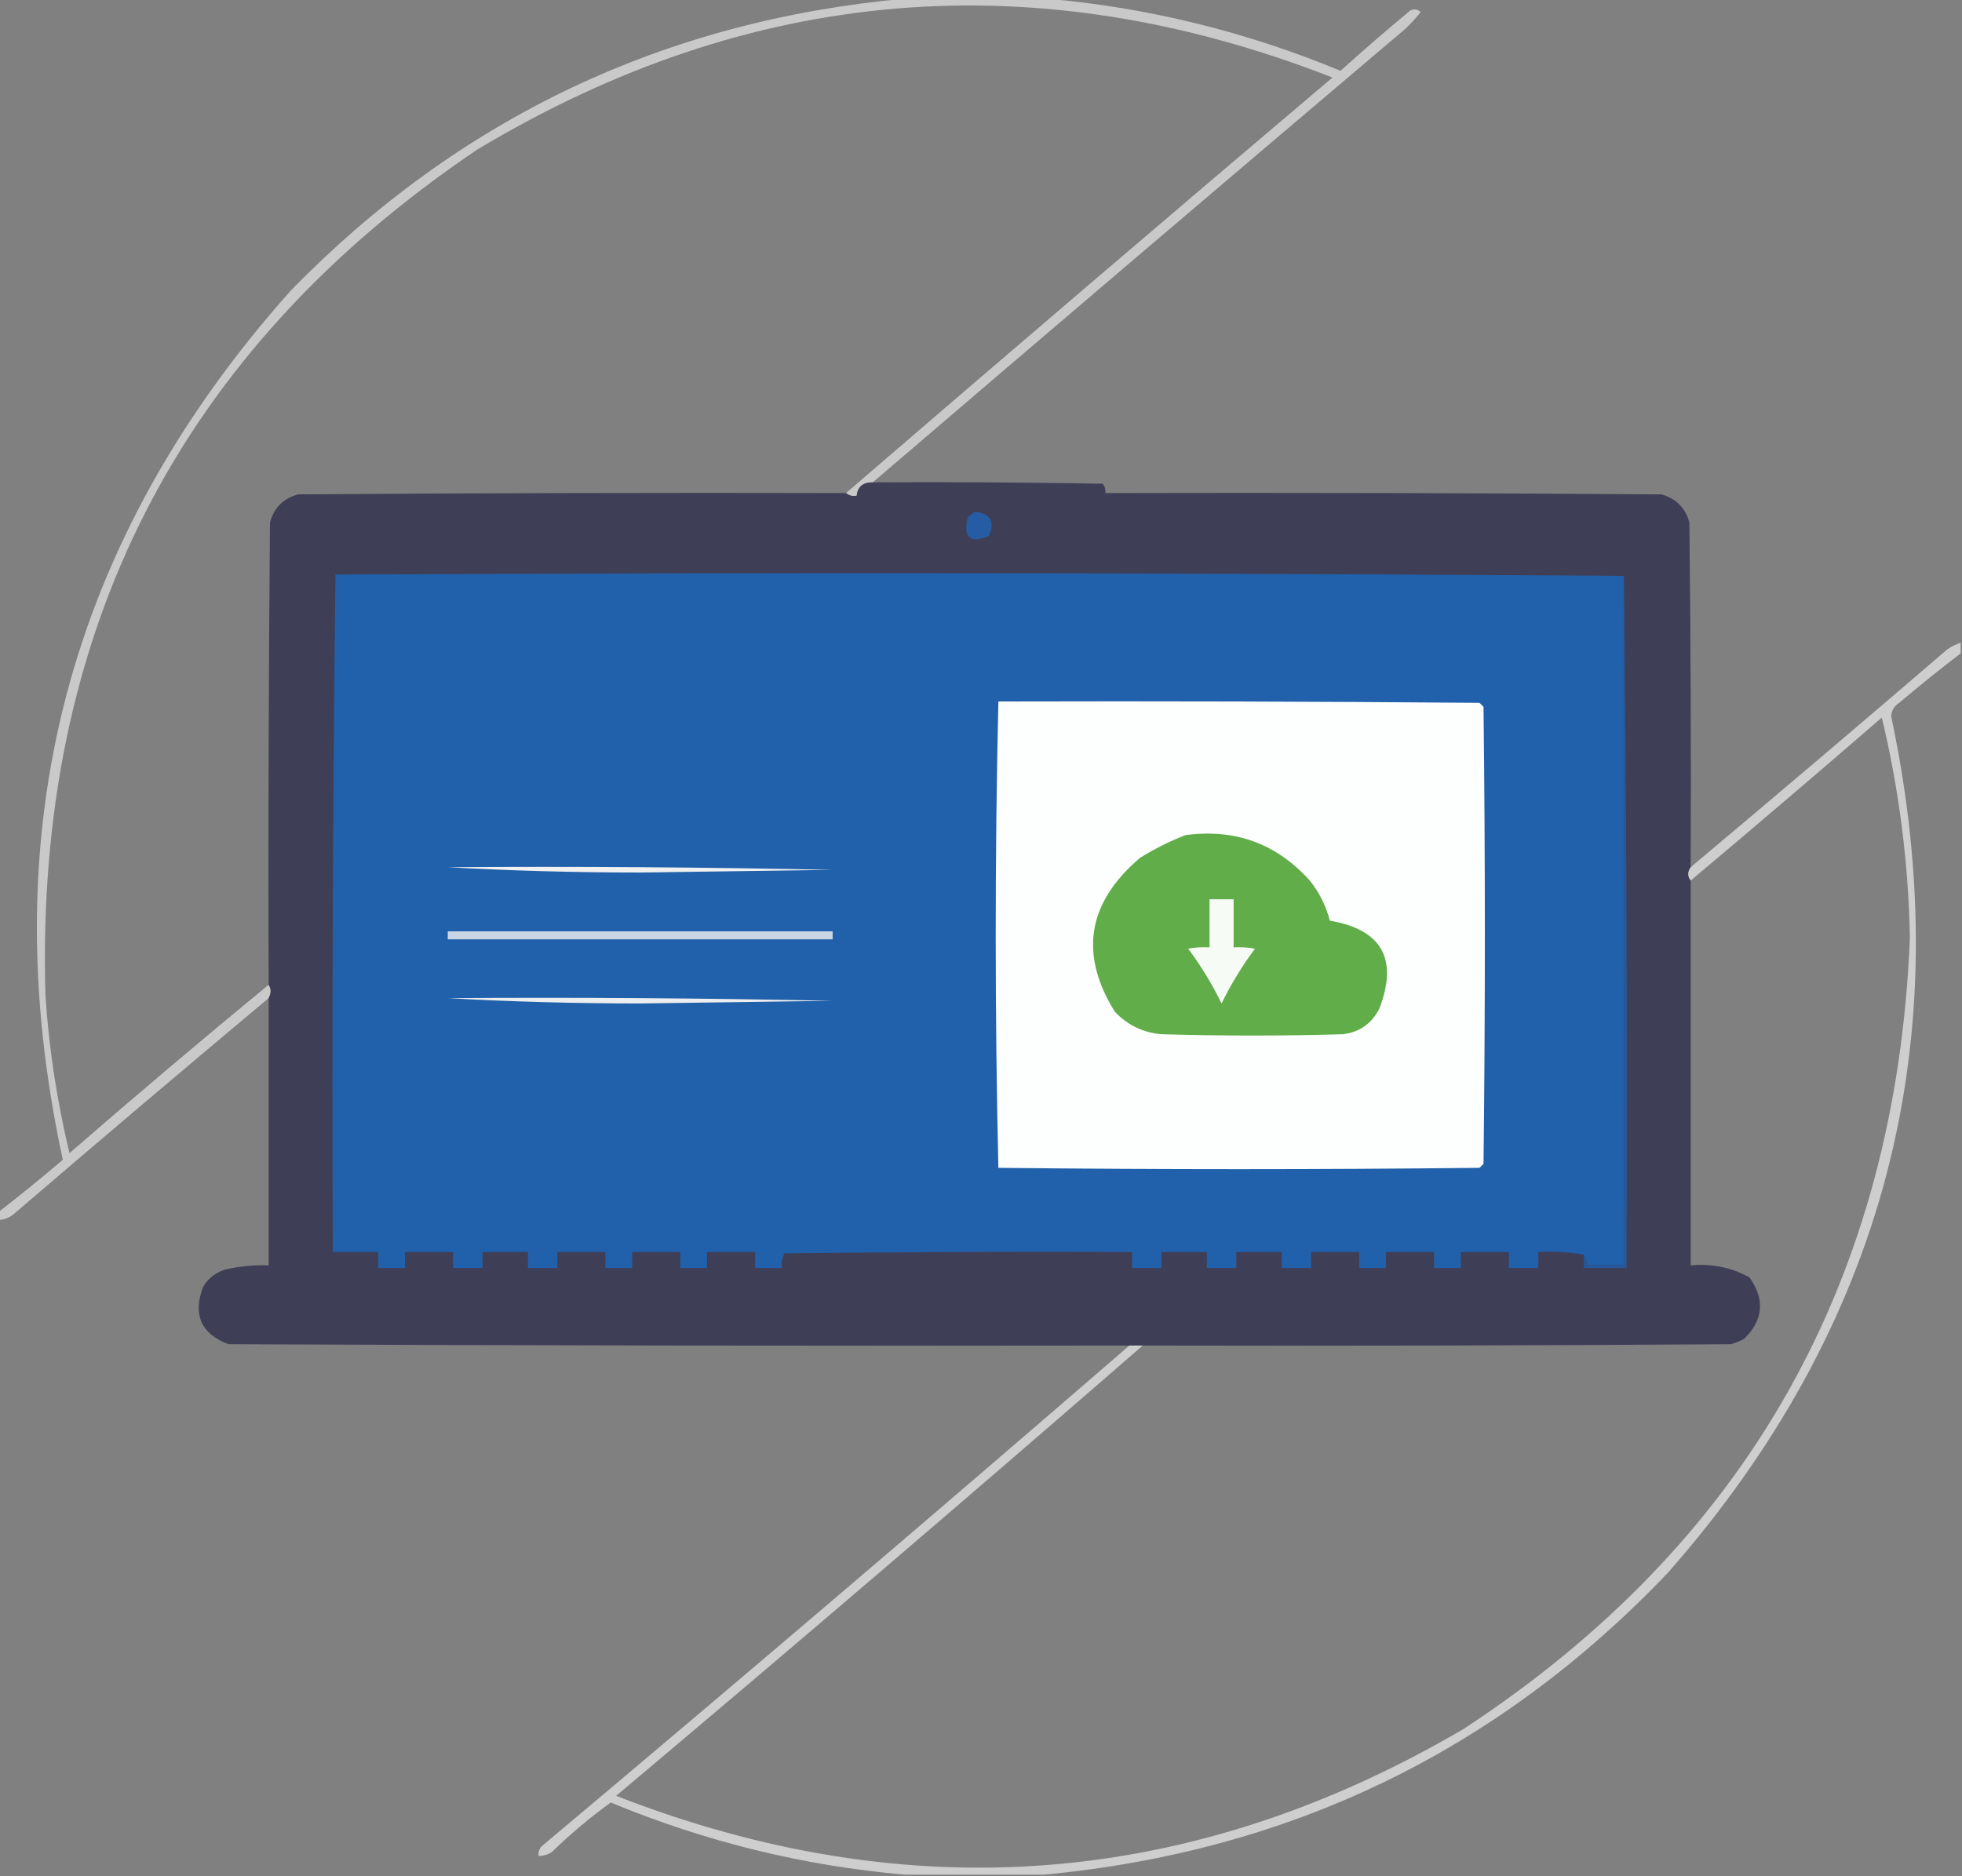 <?xml version="1.0" encoding="UTF-8"?>
<!DOCTYPE svg PUBLIC "-//W3C//DTD SVG 1.1//EN" "http://www.w3.org/Graphics/SVG/1.1/DTD/svg11.dtd">
<svg xmlns="http://www.w3.org/2000/svg" version="1.1" width="734px" height="702px" style="shape-rendering:geometricPrecision; text-rendering:geometricPrecision; image-rendering:optimizeQuality; fill-rule:evenodd; clip-rule:evenodd" xmlns:xlink="http://www.w3.org/1999/xlink">
<rect width="100%" height="100%" fill="#808080" stroke="none"/>
<g><path style="opacity:0.718" fill="#e6e6e6" d="M 338.5,-0.5 C 356.167,-0.5 373.833,-0.5 391.5,-0.5C 429.441,2.818 466.107,11.818 501.5,26.5C 510.019,18.813 518.686,11.313 527.5,4C 528.944,3.219 530.277,3.386 531.5,4.5C 529.684,6.817 527.684,8.984 525.5,11C 458.975,67.365 392.642,123.865 326.5,180.5C 322.862,180.447 320.862,182.113 320.5,185.5C 318.901,185.768 317.568,185.434 316.5,184.5C 376.909,132.448 437.576,80.614 498.5,29C 387.332,-14.378 280.665,-5.378 178.5,56C 66.893,131.371 13.06,236.871 17,372.5C 18.323,392.426 21.323,412.093 26,431.5C 50.586,410.136 75.419,389.136 100.5,368.5C 101.494,369.999 101.494,371.666 100.5,373.5C 68.725,400.1 37.059,426.933 5.5,454C 3.783,455.559 1.783,456.392 -0.5,456.5C -0.5,455.5 -0.5,454.5 -0.5,453.5C 7.626,447.213 15.626,440.713 23.5,434C -3.217,310.687 25.283,202.187 109,108.5C 171.984,44.095 248.484,7.761 338.5,-0.5 Z"/></g>
<g><path style="opacity:0.985" fill="#3e3d56" d="M 326.5,180.5 C 355.169,180.333 383.835,180.5 412.5,181C 413.337,182.011 413.67,183.178 413.5,184.5C 482.834,184.333 552.167,184.5 621.5,185C 627,186.5 630.5,190 632,195.5C 632.5,238.499 632.667,281.499 632.5,324.5C 631.28,326.284 631.28,327.95 632.5,329.5C 632.5,377.5 632.5,425.5 632.5,473.5C 640.355,472.771 647.688,474.271 654.5,478C 660.356,486.289 659.689,493.956 652.5,501C 650.913,501.862 649.246,502.529 647.5,503C 574.167,503.5 500.834,503.667 427.5,503.5C 425.833,503.5 424.167,503.5 422.5,503.5C 310.166,503.667 197.833,503.5 85.5,503C 75.201,499.131 72.034,491.964 76,481.5C 77.981,478.255 80.814,476.089 84.5,475C 89.767,473.809 95.101,473.309 100.5,473.5C 100.5,440.167 100.5,406.833 100.5,373.5C 101.494,371.666 101.494,369.999 100.5,368.5C 100.333,310.832 100.5,253.166 101,195.5C 102.5,190 106,186.5 111.5,185C 179.833,184.5 248.166,184.333 316.5,184.5C 317.568,185.434 318.901,185.768 320.5,185.5C 320.862,182.113 322.862,180.447 326.5,180.5 Z"/></g>
<g><path style="opacity:1" fill="#255ca3" d="M 364.5,191.5 C 370.456,192.087 372.289,195.087 370,200.5C 362.933,203.608 360.266,201.275 362,193.5C 362.995,192.934 363.828,192.267 364.5,191.5 Z"/></g>
<g><path style="opacity:1" fill="#2160aa" d="M 607.5,215.5 C 607.5,301.5 607.5,387.5 607.5,473.5C 602.833,473.5 598.167,473.5 593.5,473.5C 593.768,471.901 593.434,470.568 592.5,469.5C 587.025,468.511 581.358,468.178 575.5,468.5C 575.5,470.5 575.5,472.5 575.5,474.5C 571.833,474.5 568.167,474.5 564.5,474.5C 564.5,472.5 564.5,470.5 564.5,468.5C 558.5,468.5 552.5,468.5 546.5,468.5C 546.5,470.5 546.5,472.5 546.5,474.5C 543.167,474.5 539.833,474.5 536.5,474.5C 536.5,472.5 536.5,470.5 536.5,468.5C 530.5,468.5 524.5,468.5 518.5,468.5C 518.5,470.5 518.5,472.5 518.5,474.5C 515.167,474.5 511.833,474.5 508.5,474.5C 508.5,472.5 508.5,470.5 508.5,468.5C 502.5,468.5 496.5,468.5 490.5,468.5C 490.5,470.5 490.5,472.5 490.5,474.5C 486.833,474.5 483.167,474.5 479.5,474.5C 479.5,472.5 479.5,470.5 479.5,468.5C 473.833,468.5 468.167,468.5 462.5,468.5C 462.5,470.5 462.5,472.5 462.5,474.5C 458.833,474.5 455.167,474.5 451.5,474.5C 451.5,472.5 451.5,470.5 451.5,468.5C 445.833,468.5 440.167,468.5 434.5,468.5C 434.5,470.5 434.5,472.5 434.5,474.5C 430.833,474.5 427.167,474.5 423.5,474.5C 423.5,472.5 423.5,470.5 423.5,468.5C 380.165,468.333 336.832,468.5 293.5,469C 292.594,470.699 292.261,472.533 292.5,474.5C 289.167,474.5 285.833,474.5 282.5,474.5C 282.5,472.5 282.5,470.5 282.5,468.5C 276.5,468.5 270.5,468.5 264.5,468.5C 264.5,470.5 264.5,472.5 264.5,474.5C 261.167,474.5 257.833,474.5 254.5,474.5C 254.5,472.5 254.5,470.5 254.5,468.5C 248.5,468.5 242.5,468.5 236.5,468.5C 236.5,470.5 236.5,472.5 236.5,474.5C 233.167,474.5 229.833,474.5 226.5,474.5C 226.5,472.5 226.5,470.5 226.5,468.5C 220.5,468.5 214.5,468.5 208.5,468.5C 208.5,470.5 208.5,472.5 208.5,474.5C 204.833,474.5 201.167,474.5 197.5,474.5C 197.5,472.5 197.5,470.5 197.5,468.5C 191.833,468.5 186.167,468.5 180.5,468.5C 180.5,470.5 180.5,472.5 180.5,474.5C 176.833,474.5 173.167,474.5 169.5,474.5C 169.5,472.5 169.5,470.5 169.5,468.5C 163.5,468.5 157.5,468.5 151.5,468.5C 151.5,470.5 151.5,472.5 151.5,474.5C 148.167,474.5 144.833,474.5 141.5,474.5C 141.5,472.5 141.5,470.5 141.5,468.5C 135.833,468.5 130.167,468.5 124.5,468.5C 124.168,383.929 124.502,299.429 125.5,215C 286.334,214.167 447.001,214.334 607.5,215.5 Z"/></g>
<g><path style="opacity:1" fill="#27589a" d="M 607.5,215.5 C 608.499,301.665 608.833,387.998 608.5,474.5C 603.167,474.5 597.833,474.5 592.5,474.5C 592.5,472.833 592.5,471.167 592.5,469.5C 593.434,470.568 593.768,471.901 593.5,473.5C 598.167,473.5 602.833,473.5 607.5,473.5C 607.5,387.5 607.5,301.5 607.5,215.5 Z"/></g>
<g><path style="opacity:0.761" fill="#e6e6e6" d="M 733.5,240.5 C 733.5,241.833 733.5,243.167 733.5,244.5C 725.708,250.453 718.041,256.62 710.5,263C 708.643,264.182 707.643,265.849 707.5,268C 733.175,389.147 705.342,495.98 624,588.5C 560.398,655.216 482.565,692.882 390.5,701.5C 373.167,701.5 355.833,701.5 338.5,701.5C 300.559,698.182 263.892,689.182 228.5,674.5C 220.727,680.103 213.394,686.269 206.5,693C 204.975,694.009 203.308,694.509 201.5,694.5C 201.33,693.178 201.663,692.011 202.5,691C 276.319,629.01 349.652,566.51 422.5,503.5C 424.167,503.5 425.833,503.5 427.5,503.5C 362.319,560.176 296.653,616.343 230.5,672C 340.302,714.805 445.969,706.471 547.5,647C 653.65,577.418 709.317,478.752 714.5,351C 713.994,323.115 710.494,295.615 704,268.5C 680.294,289.043 656.461,309.377 632.5,329.5C 631.28,327.95 631.28,326.284 632.5,324.5C 664.627,297.544 696.627,270.377 728.5,243C 730.078,241.906 731.745,241.072 733.5,240.5 Z"/></g>
<g><path style="opacity:1" fill="#fdfefe" d="M 373.5,262.5 C 433.501,262.333 493.501,262.5 553.5,263C 554,263.5 554.5,264 555,264.5C 555.667,321.5 555.667,378.5 555,435.5C 554.5,436 554,436.5 553.5,437C 493.5,437.667 433.5,437.667 373.5,437C 372.169,378.833 372.169,320.667 373.5,262.5 Z"/></g>
<g><path style="opacity:1" fill="#60ad49" d="M 443.5,312.5 C 462.052,310.007 477.552,315.673 490,329.5C 493.56,333.953 496.06,338.953 497.5,344.5C 517,347.864 523.167,358.864 516,377.5C 513.126,383.049 508.626,386.216 502.5,387C 479.833,387.667 457.167,387.667 434.5,387C 427.575,386.407 421.742,383.574 417,378.5C 403.67,356.911 406.837,337.745 426.5,321C 432.036,317.565 437.703,314.732 443.5,312.5 Z"/></g>
<g><path style="opacity:1" fill="#f1f1f1" d="M 167.5,324.5 C 215.505,324.167 263.505,324.5 311.5,325.5C 287.5,325.833 263.5,326.167 239.5,326.5C 215.157,326.5 191.157,325.833 167.5,324.5 Z"/></g>
<g><path style="opacity:1" fill="#f7fbf6" d="M 452.5,336.5 C 455.5,336.5 458.5,336.5 461.5,336.5C 461.5,342.5 461.5,348.5 461.5,354.5C 464.187,354.336 466.854,354.503 469.5,355C 464.693,361.449 460.526,368.283 457,375.5C 453.461,368.25 449.294,361.417 444.5,355C 447.146,354.503 449.813,354.336 452.5,354.5C 452.5,348.5 452.5,342.5 452.5,336.5 Z"/></g>
<g><path style="opacity:1" fill="#cbd6e4" d="M 167.5,348.5 C 215.5,348.5 263.5,348.5 311.5,348.5C 311.5,349.5 311.5,350.5 311.5,351.5C 263.5,351.5 215.5,351.5 167.5,351.5C 167.5,350.5 167.5,349.5 167.5,348.5 Z"/></g>
<g><path style="opacity:1" fill="#edeef0" d="M 167.5,373.5 C 215.505,373.167 263.505,373.5 311.5,374.5C 287.5,374.833 263.5,375.167 239.5,375.5C 215.157,375.5 191.157,374.833 167.5,373.5 Z"/></g>
</svg>
